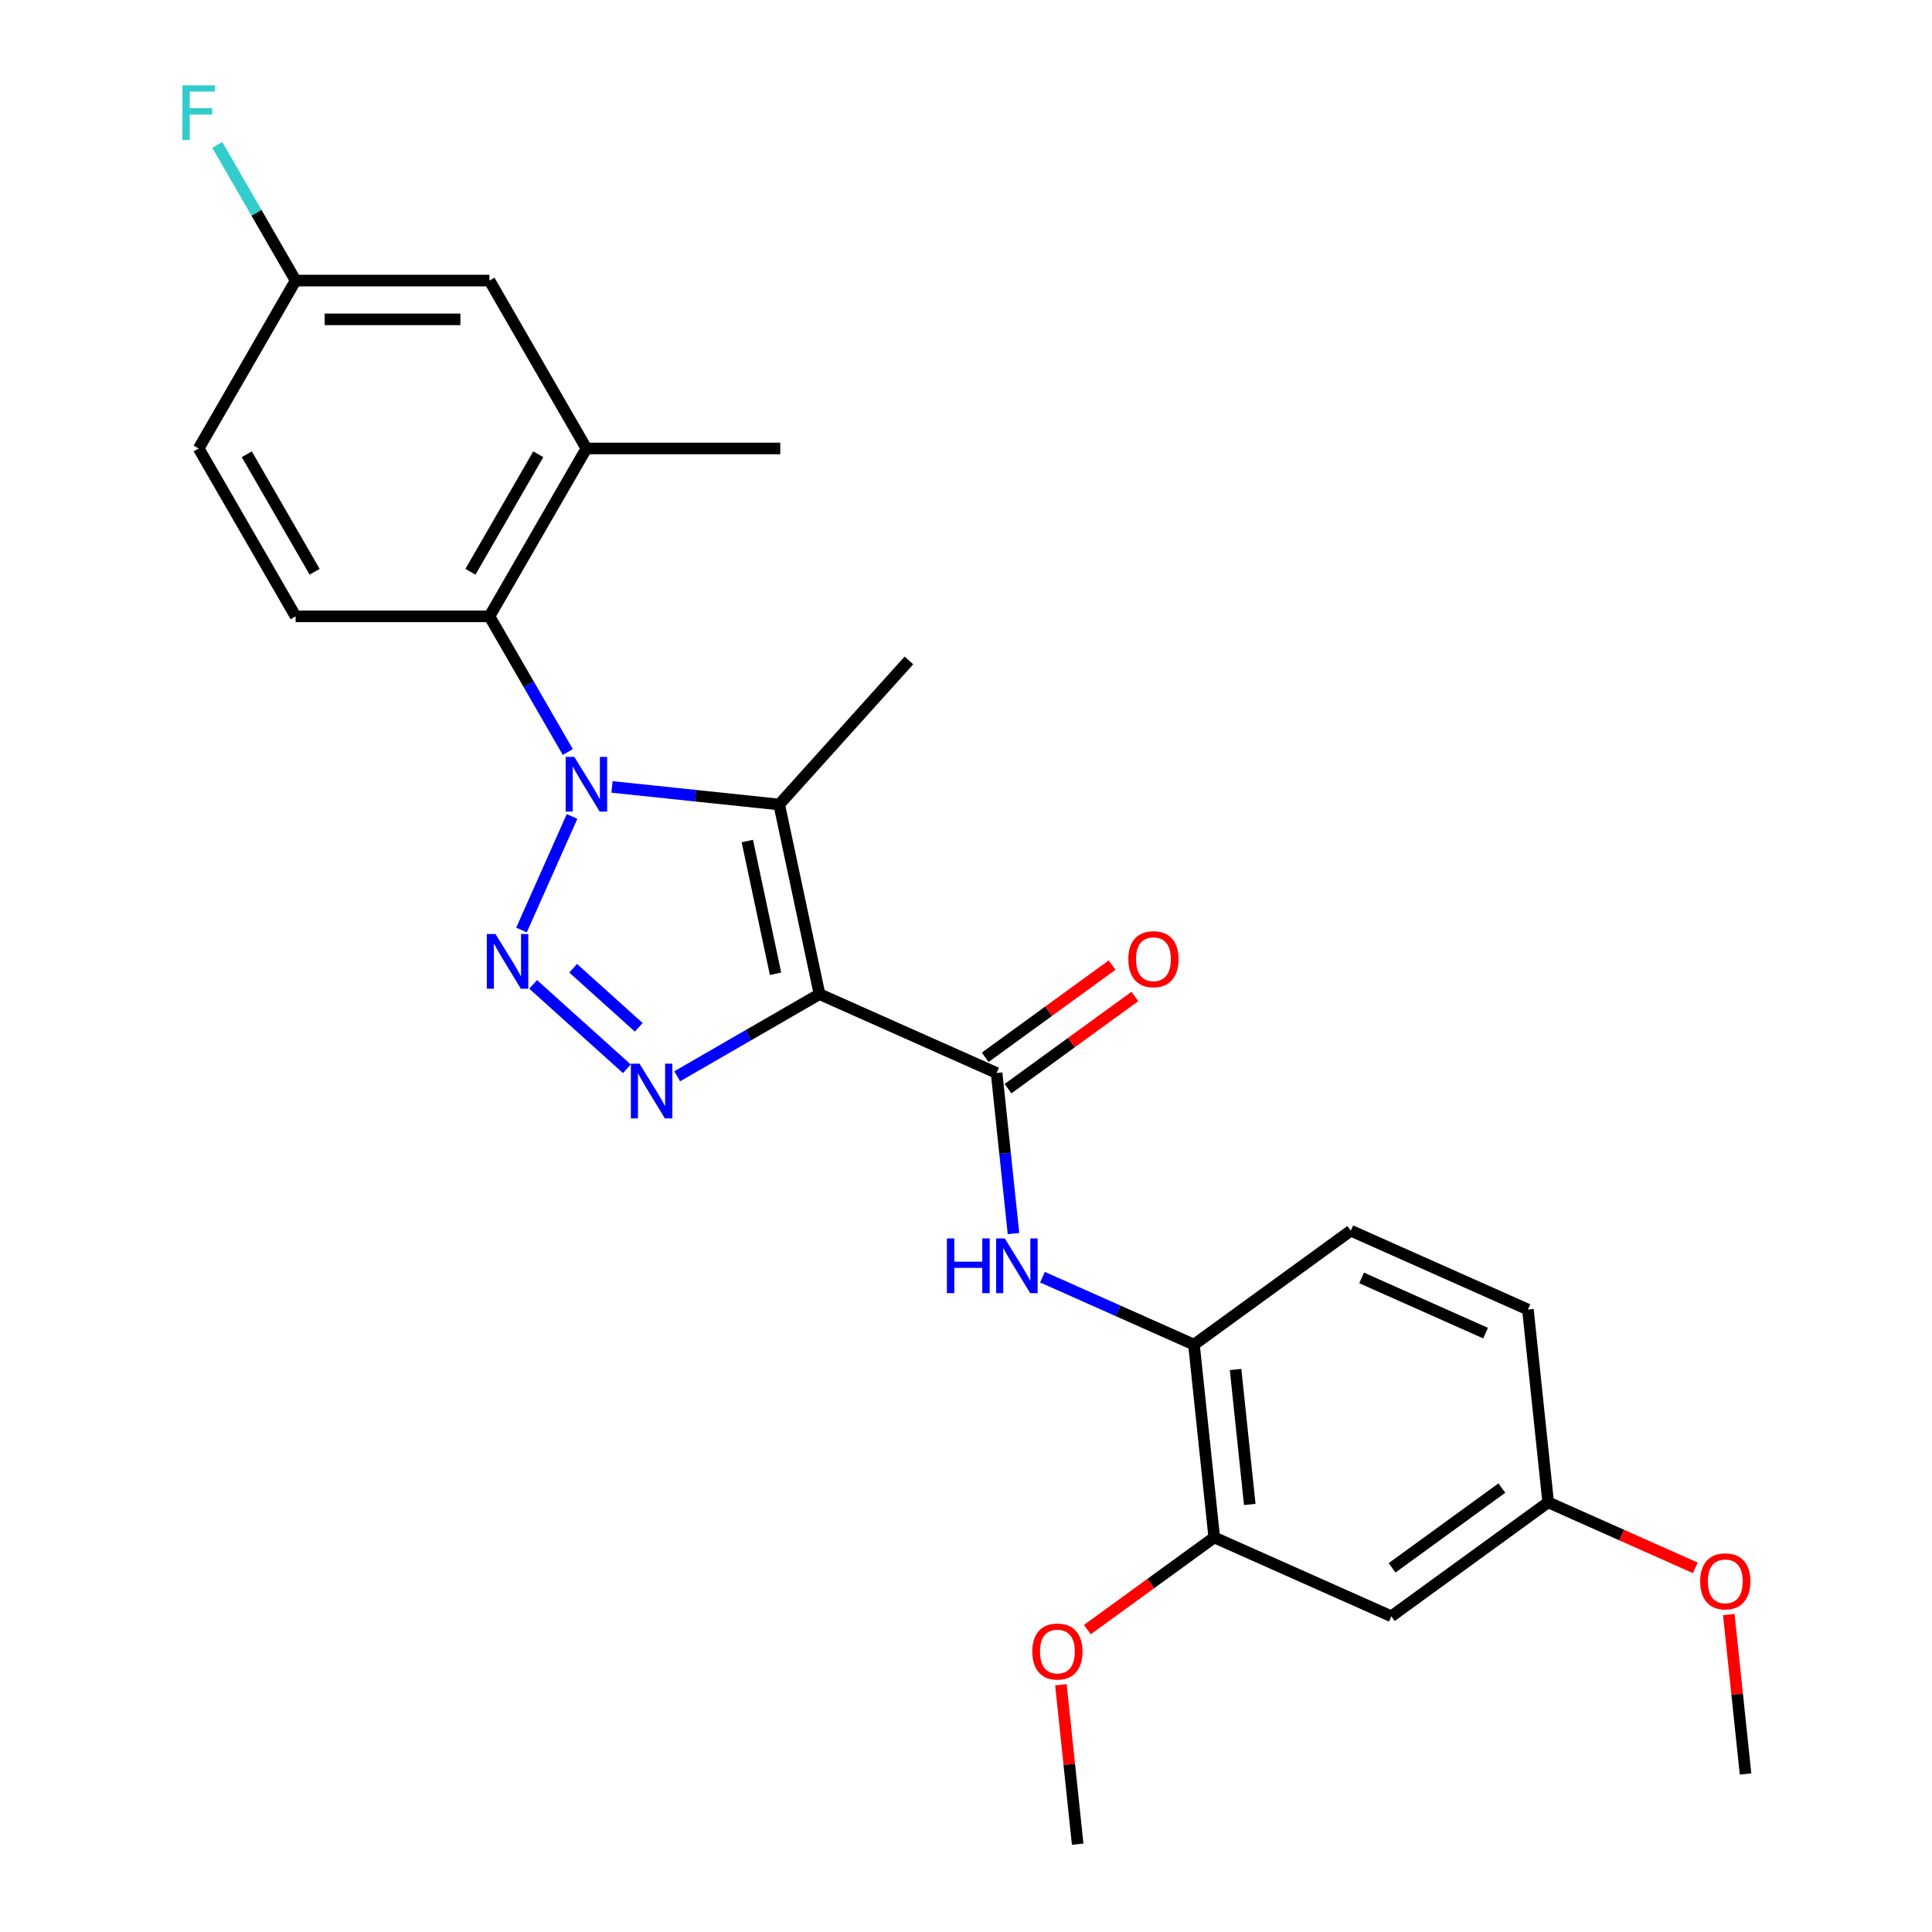 <?xml version='1.0' encoding='iso-8859-1'?>
<svg version='1.1' baseProfile='full'
              xmlns='http://www.w3.org/2000/svg'
                      xmlns:rdkit='http://www.rdkit.org/xml'
                      xmlns:xlink='http://www.w3.org/1999/xlink'
                  xml:space='preserve'
width='1000px' height='1000px' viewBox='0 0 1000 1000'>
<!-- END OF HEADER -->
<rect style='opacity:1.0;fill:#FFFFFF;stroke:none' width='1000' height='1000' x='0' y='0'> </rect>
<path class='bond-2' d='M 424.176,514.561 L 403.313,416.411' style='fill:none;fill-rule:evenodd;stroke:#000000;stroke-width:6px;stroke-linecap:butt;stroke-linejoin:miter;stroke-opacity:1' />
<path class='bond-2' d='M 401.416,504.011 L 386.813,435.306' style='fill:none;fill-rule:evenodd;stroke:#000000;stroke-width:6px;stroke-linecap:butt;stroke-linejoin:miter;stroke-opacity:1' />
<path class='bond-3' d='M 424.176,514.561 L 387.35,535.822' style='fill:none;fill-rule:evenodd;stroke:#000000;stroke-width:6px;stroke-linecap:butt;stroke-linejoin:miter;stroke-opacity:1' />
<path class='bond-3' d='M 387.35,535.822 L 350.525,557.083' style='fill:none;fill-rule:evenodd;stroke:#0000FF;stroke-width:6px;stroke-linecap:butt;stroke-linejoin:miter;stroke-opacity:1' />
<path class='bond-4' d='M 424.176,514.561 L 515.843,555.374' style='fill:none;fill-rule:evenodd;stroke:#000000;stroke-width:6px;stroke-linecap:butt;stroke-linejoin:miter;stroke-opacity:1' />
<path class='bond-0' d='M 316.769,407.314 L 360.041,411.862' style='fill:none;fill-rule:evenodd;stroke:#0000FF;stroke-width:6px;stroke-linecap:butt;stroke-linejoin:miter;stroke-opacity:1' />
<path class='bond-0' d='M 360.041,411.862 L 403.313,416.411' style='fill:none;fill-rule:evenodd;stroke:#000000;stroke-width:6px;stroke-linecap:butt;stroke-linejoin:miter;stroke-opacity:1' />
<path class='bond-5' d='M 293.897,389.253 L 273.623,354.138' style='fill:none;fill-rule:evenodd;stroke:#0000FF;stroke-width:6px;stroke-linecap:butt;stroke-linejoin:miter;stroke-opacity:1' />
<path class='bond-5' d='M 273.623,354.138 L 253.349,319.023' style='fill:none;fill-rule:evenodd;stroke:#000000;stroke-width:6px;stroke-linecap:butt;stroke-linejoin:miter;stroke-opacity:1' />
<path class='bond-26' d='M 296.099,422.59 L 269.925,481.377' style='fill:none;fill-rule:evenodd;stroke:#0000FF;stroke-width:6px;stroke-linecap:butt;stroke-linejoin:miter;stroke-opacity:1' />
<path class='bond-1' d='M 275.956,509.519 L 324.473,553.204' style='fill:none;fill-rule:evenodd;stroke:#0000FF;stroke-width:6px;stroke-linecap:butt;stroke-linejoin:miter;stroke-opacity:1' />
<path class='bond-1' d='M 296.662,501.158 L 330.624,531.737' style='fill:none;fill-rule:evenodd;stroke:#0000FF;stroke-width:6px;stroke-linecap:butt;stroke-linejoin:miter;stroke-opacity:1' />
<path class='bond-17' d='M 403.313,416.411 L 470.456,341.841' style='fill:none;fill-rule:evenodd;stroke:#000000;stroke-width:6px;stroke-linecap:butt;stroke-linejoin:miter;stroke-opacity:1' />
<path class='bond-6' d='M 515.843,555.374 L 520.212,596.936' style='fill:none;fill-rule:evenodd;stroke:#000000;stroke-width:6px;stroke-linecap:butt;stroke-linejoin:miter;stroke-opacity:1' />
<path class='bond-6' d='M 520.212,596.936 L 524.58,638.498' style='fill:none;fill-rule:evenodd;stroke:#0000FF;stroke-width:6px;stroke-linecap:butt;stroke-linejoin:miter;stroke-opacity:1' />
<path class='bond-12' d='M 521.741,563.491 L 554.576,539.635' style='fill:none;fill-rule:evenodd;stroke:#000000;stroke-width:6px;stroke-linecap:butt;stroke-linejoin:miter;stroke-opacity:1' />
<path class='bond-12' d='M 554.576,539.635 L 587.412,515.779' style='fill:none;fill-rule:evenodd;stroke:#FF0000;stroke-width:6px;stroke-linecap:butt;stroke-linejoin:miter;stroke-opacity:1' />
<path class='bond-12' d='M 509.945,547.256 L 542.78,523.4' style='fill:none;fill-rule:evenodd;stroke:#000000;stroke-width:6px;stroke-linecap:butt;stroke-linejoin:miter;stroke-opacity:1' />
<path class='bond-12' d='M 542.78,523.4 L 575.616,499.543' style='fill:none;fill-rule:evenodd;stroke:#FF0000;stroke-width:6px;stroke-linecap:butt;stroke-linejoin:miter;stroke-opacity:1' />
<path class='bond-7' d='M 253.349,319.023 L 303.52,232.123' style='fill:none;fill-rule:evenodd;stroke:#000000;stroke-width:6px;stroke-linecap:butt;stroke-linejoin:miter;stroke-opacity:1' />
<path class='bond-7' d='M 243.495,295.953 L 278.615,235.124' style='fill:none;fill-rule:evenodd;stroke:#000000;stroke-width:6px;stroke-linecap:butt;stroke-linejoin:miter;stroke-opacity:1' />
<path class='bond-10' d='M 253.349,319.023 L 153.006,319.023' style='fill:none;fill-rule:evenodd;stroke:#000000;stroke-width:6px;stroke-linecap:butt;stroke-linejoin:miter;stroke-opacity:1' />
<path class='bond-8' d='M 539.58,661.065 L 578.79,678.522' style='fill:none;fill-rule:evenodd;stroke:#0000FF;stroke-width:6px;stroke-linecap:butt;stroke-linejoin:miter;stroke-opacity:1' />
<path class='bond-8' d='M 578.79,678.522 L 617.999,695.98' style='fill:none;fill-rule:evenodd;stroke:#000000;stroke-width:6px;stroke-linecap:butt;stroke-linejoin:miter;stroke-opacity:1' />
<path class='bond-13' d='M 303.52,232.123 L 253.349,145.224' style='fill:none;fill-rule:evenodd;stroke:#000000;stroke-width:6px;stroke-linecap:butt;stroke-linejoin:miter;stroke-opacity:1' />
<path class='bond-23' d='M 303.52,232.123 L 403.863,232.123' style='fill:none;fill-rule:evenodd;stroke:#000000;stroke-width:6px;stroke-linecap:butt;stroke-linejoin:miter;stroke-opacity:1' />
<path class='bond-9' d='M 617.999,695.98 L 628.488,795.773' style='fill:none;fill-rule:evenodd;stroke:#000000;stroke-width:6px;stroke-linecap:butt;stroke-linejoin:miter;stroke-opacity:1' />
<path class='bond-9' d='M 639.531,708.851 L 646.873,778.706' style='fill:none;fill-rule:evenodd;stroke:#000000;stroke-width:6px;stroke-linecap:butt;stroke-linejoin:miter;stroke-opacity:1' />
<path class='bond-14' d='M 617.999,695.98 L 699.178,637' style='fill:none;fill-rule:evenodd;stroke:#000000;stroke-width:6px;stroke-linecap:butt;stroke-linejoin:miter;stroke-opacity:1' />
<path class='bond-11' d='M 628.488,795.773 L 720.156,836.586' style='fill:none;fill-rule:evenodd;stroke:#000000;stroke-width:6px;stroke-linecap:butt;stroke-linejoin:miter;stroke-opacity:1' />
<path class='bond-20' d='M 628.488,795.773 L 595.653,819.629' style='fill:none;fill-rule:evenodd;stroke:#000000;stroke-width:6px;stroke-linecap:butt;stroke-linejoin:miter;stroke-opacity:1' />
<path class='bond-20' d='M 595.653,819.629 L 562.818,843.485' style='fill:none;fill-rule:evenodd;stroke:#FF0000;stroke-width:6px;stroke-linecap:butt;stroke-linejoin:miter;stroke-opacity:1' />
<path class='bond-18' d='M 153.006,319.023 L 102.835,232.123' style='fill:none;fill-rule:evenodd;stroke:#000000;stroke-width:6px;stroke-linecap:butt;stroke-linejoin:miter;stroke-opacity:1' />
<path class='bond-18' d='M 162.86,295.953 L 127.741,235.124' style='fill:none;fill-rule:evenodd;stroke:#000000;stroke-width:6px;stroke-linecap:butt;stroke-linejoin:miter;stroke-opacity:1' />
<path class='bond-27' d='M 720.156,836.586 L 801.335,777.606' style='fill:none;fill-rule:evenodd;stroke:#000000;stroke-width:6px;stroke-linecap:butt;stroke-linejoin:miter;stroke-opacity:1' />
<path class='bond-27' d='M 720.537,811.503 L 777.362,770.217' style='fill:none;fill-rule:evenodd;stroke:#000000;stroke-width:6px;stroke-linecap:butt;stroke-linejoin:miter;stroke-opacity:1' />
<path class='bond-28' d='M 253.349,145.224 L 153.006,145.224' style='fill:none;fill-rule:evenodd;stroke:#000000;stroke-width:6px;stroke-linecap:butt;stroke-linejoin:miter;stroke-opacity:1' />
<path class='bond-28' d='M 238.298,165.293 L 168.058,165.293' style='fill:none;fill-rule:evenodd;stroke:#000000;stroke-width:6px;stroke-linecap:butt;stroke-linejoin:miter;stroke-opacity:1' />
<path class='bond-19' d='M 699.178,637 L 790.846,677.813' style='fill:none;fill-rule:evenodd;stroke:#000000;stroke-width:6px;stroke-linecap:butt;stroke-linejoin:miter;stroke-opacity:1' />
<path class='bond-19' d='M 704.766,661.455 L 768.933,690.024' style='fill:none;fill-rule:evenodd;stroke:#000000;stroke-width:6px;stroke-linecap:butt;stroke-linejoin:miter;stroke-opacity:1' />
<path class='bond-15' d='M 801.335,777.606 L 790.846,677.813' style='fill:none;fill-rule:evenodd;stroke:#000000;stroke-width:6px;stroke-linecap:butt;stroke-linejoin:miter;stroke-opacity:1' />
<path class='bond-22' d='M 801.335,777.606 L 839.414,794.56' style='fill:none;fill-rule:evenodd;stroke:#000000;stroke-width:6px;stroke-linecap:butt;stroke-linejoin:miter;stroke-opacity:1' />
<path class='bond-22' d='M 839.414,794.56 L 877.494,811.514' style='fill:none;fill-rule:evenodd;stroke:#FF0000;stroke-width:6px;stroke-linecap:butt;stroke-linejoin:miter;stroke-opacity:1' />
<path class='bond-16' d='M 153.006,145.224 L 102.835,232.123' style='fill:none;fill-rule:evenodd;stroke:#000000;stroke-width:6px;stroke-linecap:butt;stroke-linejoin:miter;stroke-opacity:1' />
<path class='bond-21' d='M 153.006,145.224 L 132.732,110.109' style='fill:none;fill-rule:evenodd;stroke:#000000;stroke-width:6px;stroke-linecap:butt;stroke-linejoin:miter;stroke-opacity:1' />
<path class='bond-21' d='M 132.732,110.109 L 112.459,74.993' style='fill:none;fill-rule:evenodd;stroke:#33CCCC;stroke-width:6px;stroke-linecap:butt;stroke-linejoin:miter;stroke-opacity:1' />
<path class='bond-24' d='M 549.124,872.021 L 553.461,913.283' style='fill:none;fill-rule:evenodd;stroke:#FF0000;stroke-width:6px;stroke-linecap:butt;stroke-linejoin:miter;stroke-opacity:1' />
<path class='bond-24' d='M 553.461,913.283 L 557.798,954.545' style='fill:none;fill-rule:evenodd;stroke:#000000;stroke-width:6px;stroke-linecap:butt;stroke-linejoin:miter;stroke-opacity:1' />
<path class='bond-25' d='M 894.817,835.687 L 899.154,876.949' style='fill:none;fill-rule:evenodd;stroke:#FF0000;stroke-width:6px;stroke-linecap:butt;stroke-linejoin:miter;stroke-opacity:1' />
<path class='bond-25' d='M 899.154,876.949 L 903.491,918.212' style='fill:none;fill-rule:evenodd;stroke:#000000;stroke-width:6px;stroke-linecap:butt;stroke-linejoin:miter;stroke-opacity:1' />
<path  class='atom-1' d='M 297.26 391.762
L 306.54 406.762
Q 307.46 408.242, 308.94 410.922
Q 310.42 413.602, 310.5 413.762
L 310.5 391.762
L 314.26 391.762
L 314.26 420.082
L 310.38 420.082
L 300.42 403.682
Q 299.26 401.762, 298.02 399.562
Q 296.82 397.362, 296.46 396.682
L 296.46 420.082
L 292.78 420.082
L 292.78 391.762
L 297.26 391.762
' fill='#0000FF'/>
<path  class='atom-2' d='M 256.447 483.429
L 265.727 498.429
Q 266.647 499.909, 268.127 502.589
Q 269.607 505.269, 269.687 505.429
L 269.687 483.429
L 273.447 483.429
L 273.447 511.749
L 269.567 511.749
L 259.607 495.349
Q 258.447 493.429, 257.207 491.229
Q 256.007 489.029, 255.647 488.349
L 255.647 511.749
L 251.967 511.749
L 251.967 483.429
L 256.447 483.429
' fill='#0000FF'/>
<path  class='atom-4' d='M 331.016 550.572
L 340.296 565.572
Q 341.216 567.052, 342.696 569.732
Q 344.176 572.412, 344.256 572.572
L 344.256 550.572
L 348.016 550.572
L 348.016 578.892
L 344.136 578.892
L 334.176 562.492
Q 333.016 560.572, 331.776 558.372
Q 330.576 556.172, 330.216 555.492
L 330.216 578.892
L 326.536 578.892
L 326.536 550.572
L 331.016 550.572
' fill='#0000FF'/>
<path  class='atom-7' d='M 490.112 641.007
L 493.952 641.007
L 493.952 653.047
L 508.432 653.047
L 508.432 641.007
L 512.272 641.007
L 512.272 669.327
L 508.432 669.327
L 508.432 656.247
L 493.952 656.247
L 493.952 669.327
L 490.112 669.327
L 490.112 641.007
' fill='#0000FF'/>
<path  class='atom-7' d='M 520.072 641.007
L 529.352 656.007
Q 530.272 657.487, 531.752 660.167
Q 533.232 662.847, 533.312 663.007
L 533.312 641.007
L 537.072 641.007
L 537.072 669.327
L 533.192 669.327
L 523.232 652.927
Q 522.072 651.007, 520.832 648.807
Q 519.632 646.607, 519.272 645.927
L 519.272 669.327
L 515.592 669.327
L 515.592 641.007
L 520.072 641.007
' fill='#0000FF'/>
<path  class='atom-13' d='M 584.022 496.474
Q 584.022 489.674, 587.382 485.874
Q 590.742 482.074, 597.022 482.074
Q 603.302 482.074, 606.662 485.874
Q 610.022 489.674, 610.022 496.474
Q 610.022 503.354, 606.622 507.274
Q 603.222 511.154, 597.022 511.154
Q 590.782 511.154, 587.382 507.274
Q 584.022 503.394, 584.022 496.474
M 597.022 507.954
Q 601.342 507.954, 603.662 505.074
Q 606.022 502.154, 606.022 496.474
Q 606.022 490.914, 603.662 488.114
Q 601.342 485.274, 597.022 485.274
Q 592.702 485.274, 590.342 488.074
Q 588.022 490.874, 588.022 496.474
Q 588.022 502.194, 590.342 505.074
Q 592.702 507.954, 597.022 507.954
' fill='#FF0000'/>
<path  class='atom-21' d='M 534.309 854.832
Q 534.309 848.032, 537.669 844.232
Q 541.029 840.432, 547.309 840.432
Q 553.589 840.432, 556.949 844.232
Q 560.309 848.032, 560.309 854.832
Q 560.309 861.712, 556.909 865.632
Q 553.509 869.512, 547.309 869.512
Q 541.069 869.512, 537.669 865.632
Q 534.309 861.752, 534.309 854.832
M 547.309 866.312
Q 551.629 866.312, 553.949 863.432
Q 556.309 860.512, 556.309 854.832
Q 556.309 849.272, 553.949 846.472
Q 551.629 843.632, 547.309 843.632
Q 542.989 843.632, 540.629 846.432
Q 538.309 849.232, 538.309 854.832
Q 538.309 860.552, 540.629 863.432
Q 542.989 866.312, 547.309 866.312
' fill='#FF0000'/>
<path  class='atom-22' d='M 94.415 44.165
L 111.255 44.165
L 111.255 47.405
L 98.215 47.405
L 98.215 56.005
L 109.815 56.005
L 109.815 59.285
L 98.215 59.285
L 98.215 72.485
L 94.415 72.485
L 94.415 44.165
' fill='#33CCCC'/>
<path  class='atom-23' d='M 880.002 818.499
Q 880.002 811.699, 883.362 807.899
Q 886.722 804.099, 893.002 804.099
Q 899.282 804.099, 902.642 807.899
Q 906.002 811.699, 906.002 818.499
Q 906.002 825.379, 902.602 829.299
Q 899.202 833.179, 893.002 833.179
Q 886.762 833.179, 883.362 829.299
Q 880.002 825.419, 880.002 818.499
M 893.002 829.979
Q 897.322 829.979, 899.642 827.099
Q 902.002 824.179, 902.002 818.499
Q 902.002 812.939, 899.642 810.139
Q 897.322 807.299, 893.002 807.299
Q 888.682 807.299, 886.322 810.099
Q 884.002 812.899, 884.002 818.499
Q 884.002 824.219, 886.322 827.099
Q 888.682 829.979, 893.002 829.979
' fill='#FF0000'/>
</svg>
